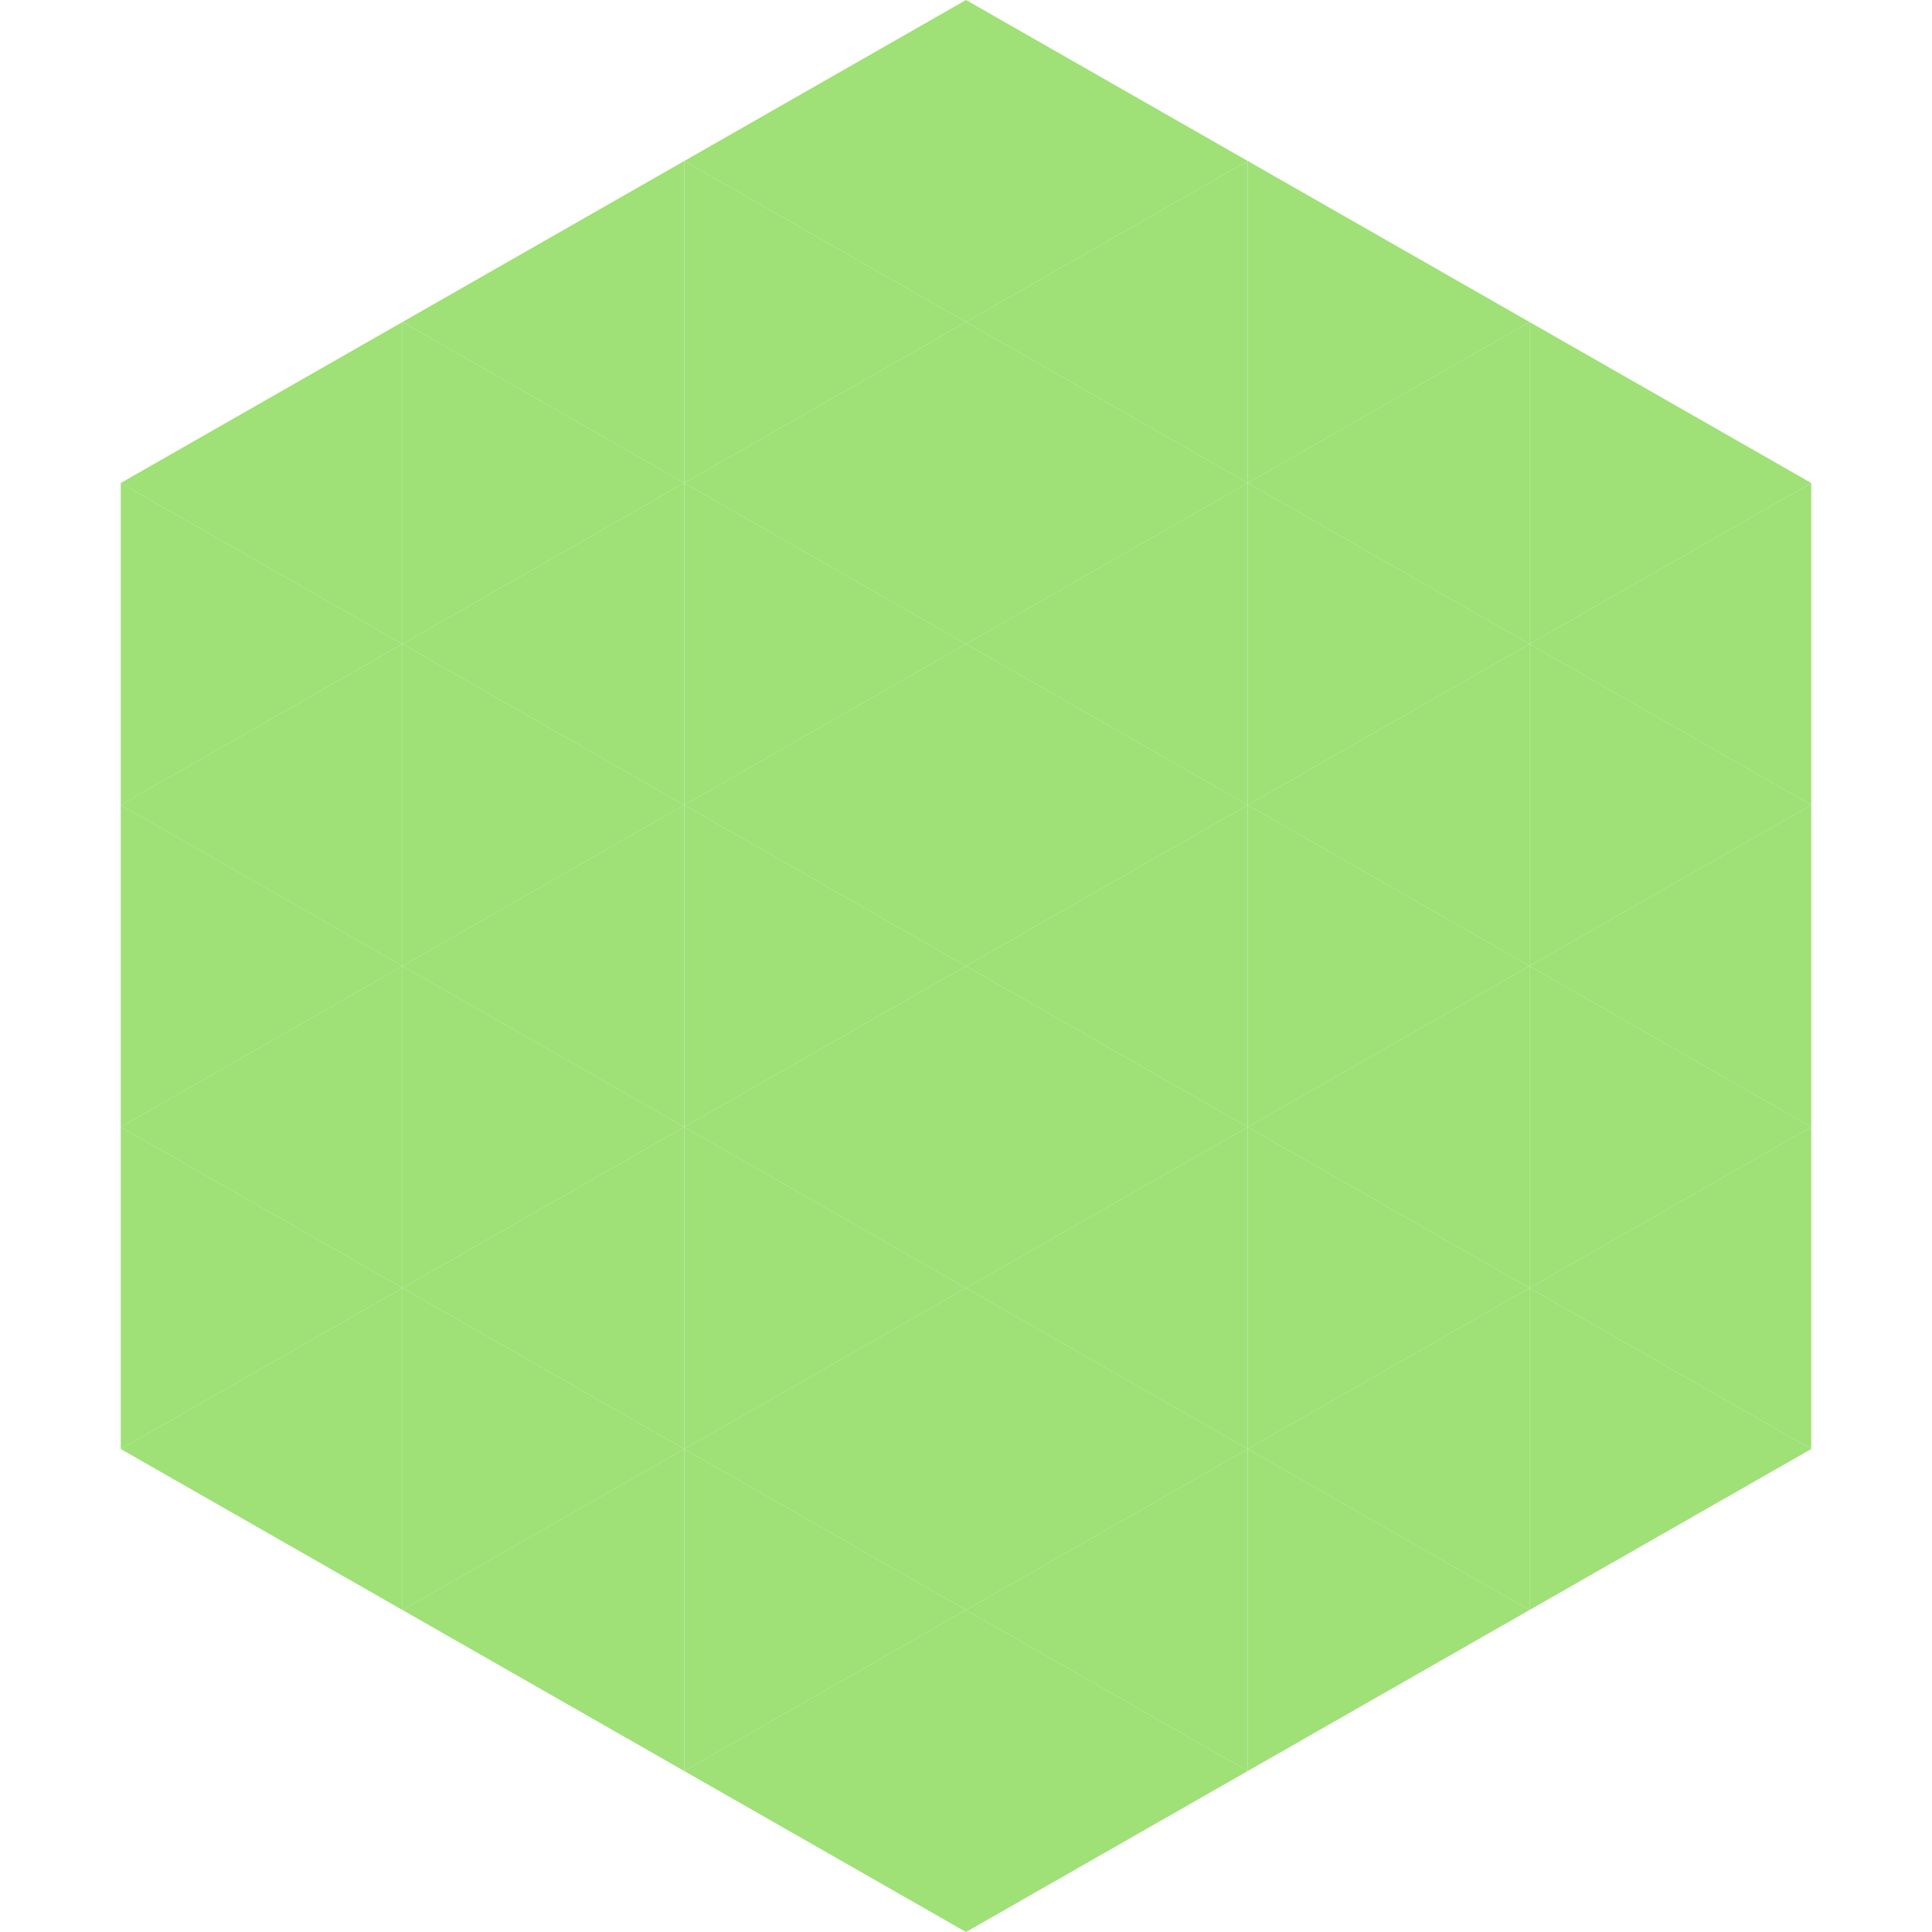 <?xml version="1.0"?>
<!-- Generated by SVGo -->
<svg width="240" height="240"
     xmlns="http://www.w3.org/2000/svg"
     xmlns:xlink="http://www.w3.org/1999/xlink">
<polygon points="50,40 15,60 50,80" style="fill:rgb(159,224,119)" />
<polygon points="190,40 225,60 190,80" style="fill:rgb(159,224,119)" />
<polygon points="15,60 50,80 15,100" style="fill:rgb(159,224,119)" />
<polygon points="225,60 190,80 225,100" style="fill:rgb(159,224,119)" />
<polygon points="50,80 15,100 50,120" style="fill:rgb(159,224,119)" />
<polygon points="190,80 225,100 190,120" style="fill:rgb(159,224,119)" />
<polygon points="15,100 50,120 15,140" style="fill:rgb(159,224,119)" />
<polygon points="225,100 190,120 225,140" style="fill:rgb(159,224,119)" />
<polygon points="50,120 15,140 50,160" style="fill:rgb(159,224,119)" />
<polygon points="190,120 225,140 190,160" style="fill:rgb(159,224,119)" />
<polygon points="15,140 50,160 15,180" style="fill:rgb(159,224,119)" />
<polygon points="225,140 190,160 225,180" style="fill:rgb(159,224,119)" />
<polygon points="50,160 15,180 50,200" style="fill:rgb(159,224,119)" />
<polygon points="190,160 225,180 190,200" style="fill:rgb(159,224,119)" />
<polygon points="15,180 50,200 15,220" style="fill:rgb(255,255,255); fill-opacity:0" />
<polygon points="225,180 190,200 225,220" style="fill:rgb(255,255,255); fill-opacity:0" />
<polygon points="50,0 85,20 50,40" style="fill:rgb(255,255,255); fill-opacity:0" />
<polygon points="190,0 155,20 190,40" style="fill:rgb(255,255,255); fill-opacity:0" />
<polygon points="85,20 50,40 85,60" style="fill:rgb(159,224,119)" />
<polygon points="155,20 190,40 155,60" style="fill:rgb(159,224,119)" />
<polygon points="50,40 85,60 50,80" style="fill:rgb(159,224,119)" />
<polygon points="190,40 155,60 190,80" style="fill:rgb(159,224,119)" />
<polygon points="85,60 50,80 85,100" style="fill:rgb(159,224,119)" />
<polygon points="155,60 190,80 155,100" style="fill:rgb(159,224,119)" />
<polygon points="50,80 85,100 50,120" style="fill:rgb(159,224,119)" />
<polygon points="190,80 155,100 190,120" style="fill:rgb(159,224,119)" />
<polygon points="85,100 50,120 85,140" style="fill:rgb(159,224,119)" />
<polygon points="155,100 190,120 155,140" style="fill:rgb(159,224,119)" />
<polygon points="50,120 85,140 50,160" style="fill:rgb(159,224,119)" />
<polygon points="190,120 155,140 190,160" style="fill:rgb(159,224,119)" />
<polygon points="85,140 50,160 85,180" style="fill:rgb(159,224,119)" />
<polygon points="155,140 190,160 155,180" style="fill:rgb(159,224,119)" />
<polygon points="50,160 85,180 50,200" style="fill:rgb(159,224,119)" />
<polygon points="190,160 155,180 190,200" style="fill:rgb(159,224,119)" />
<polygon points="85,180 50,200 85,220" style="fill:rgb(159,224,119)" />
<polygon points="155,180 190,200 155,220" style="fill:rgb(159,224,119)" />
<polygon points="120,0 85,20 120,40" style="fill:rgb(159,224,119)" />
<polygon points="120,0 155,20 120,40" style="fill:rgb(159,224,119)" />
<polygon points="85,20 120,40 85,60" style="fill:rgb(159,224,119)" />
<polygon points="155,20 120,40 155,60" style="fill:rgb(159,224,119)" />
<polygon points="120,40 85,60 120,80" style="fill:rgb(159,224,119)" />
<polygon points="120,40 155,60 120,80" style="fill:rgb(159,224,119)" />
<polygon points="85,60 120,80 85,100" style="fill:rgb(159,224,119)" />
<polygon points="155,60 120,80 155,100" style="fill:rgb(159,224,119)" />
<polygon points="120,80 85,100 120,120" style="fill:rgb(159,224,119)" />
<polygon points="120,80 155,100 120,120" style="fill:rgb(159,224,119)" />
<polygon points="85,100 120,120 85,140" style="fill:rgb(159,224,119)" />
<polygon points="155,100 120,120 155,140" style="fill:rgb(159,224,119)" />
<polygon points="120,120 85,140 120,160" style="fill:rgb(159,224,119)" />
<polygon points="120,120 155,140 120,160" style="fill:rgb(159,224,119)" />
<polygon points="85,140 120,160 85,180" style="fill:rgb(159,224,119)" />
<polygon points="155,140 120,160 155,180" style="fill:rgb(159,224,119)" />
<polygon points="120,160 85,180 120,200" style="fill:rgb(159,224,119)" />
<polygon points="120,160 155,180 120,200" style="fill:rgb(159,224,119)" />
<polygon points="85,180 120,200 85,220" style="fill:rgb(159,224,119)" />
<polygon points="155,180 120,200 155,220" style="fill:rgb(159,224,119)" />
<polygon points="120,200 85,220 120,240" style="fill:rgb(159,224,119)" />
<polygon points="120,200 155,220 120,240" style="fill:rgb(159,224,119)" />
<polygon points="85,220 120,240 85,260" style="fill:rgb(255,255,255); fill-opacity:0" />
<polygon points="155,220 120,240 155,260" style="fill:rgb(255,255,255); fill-opacity:0" />
</svg>
